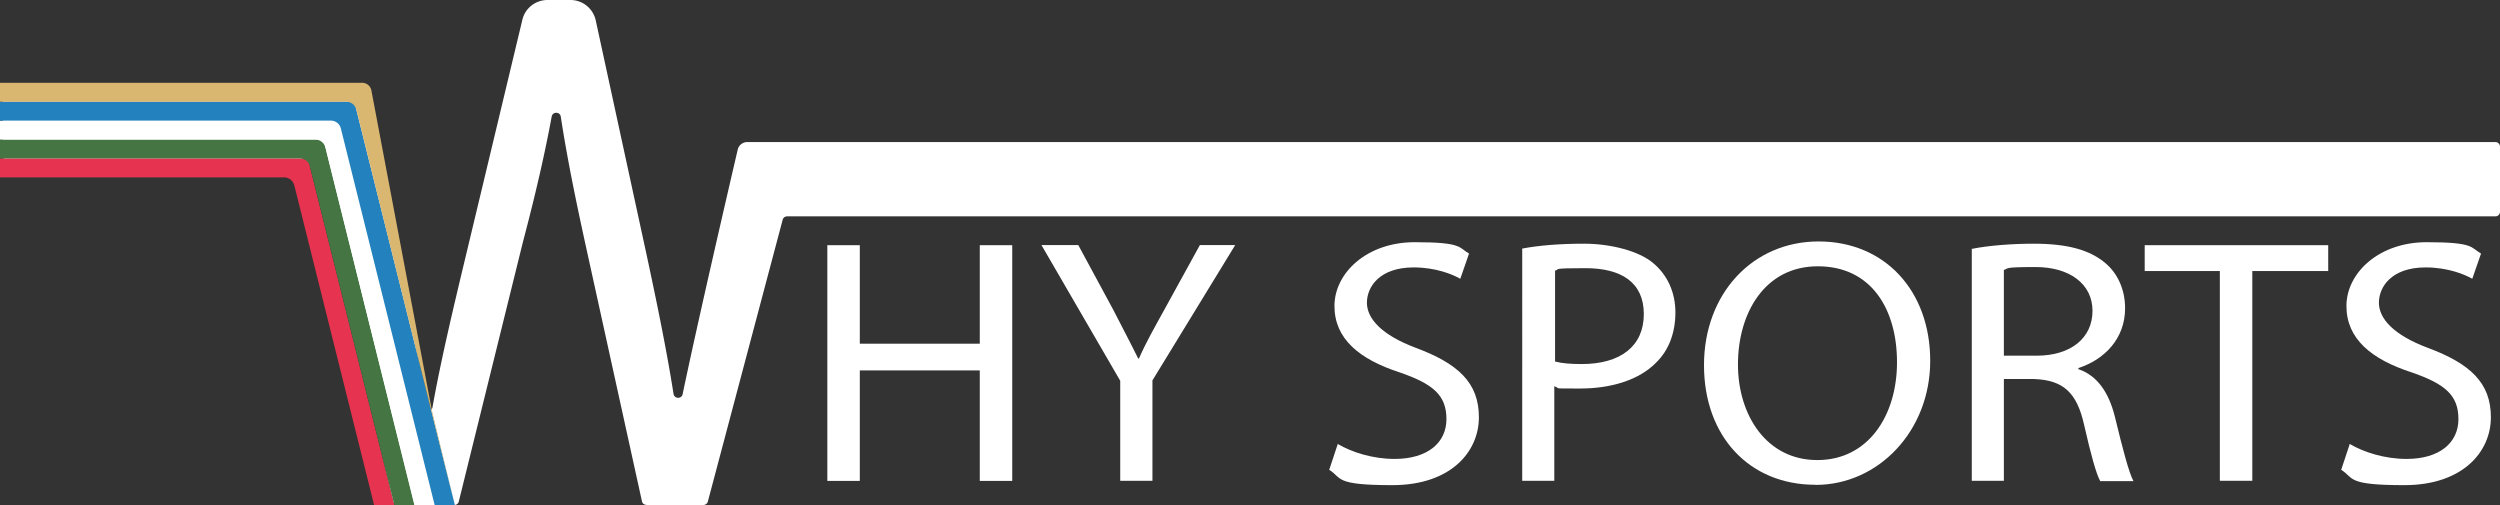 <?xml version="1.0" encoding="UTF-8"?>
<svg data-bbox="0 0 200.25 40.47" viewBox="0 0 200.25 40.47" xmlns="http://www.w3.org/2000/svg" data-type="color">
    <rect x="0" y="0" width="200.25" height="40.47" fill="#333333" stroke="none"/>
    <g>
        <path d="M68.87 19.64v7.89h9.61v-7.89h2.6v18.88h-2.6v-8.85h-9.61v8.85h-2.6V19.64z" fill="#ffffff" data-color="1"/>
        <path d="M89.73 38.51V30.5l-6.31-10.87h2.95l2.81 5.2c.73 1.43 1.34 2.57 1.99 3.89h.06c.53-1.23 1.23-2.45 2.02-3.89l2.86-5.2h2.83l-6.63 10.84v8.04h-2.6.03Z" fill="#ffffff" data-color="1"/>
        <path d="M107.15 35.56c1.14.67 2.81 1.2 4.56 1.2 2.63 0 4.15-1.29 4.15-3.19s-1.05-2.81-3.74-3.74c-3.24-1.05-5.23-2.69-5.23-5.32s2.57-5.11 6.43-5.11 3.51.44 4.35.91l-.7 2.02c-.61-.35-1.96-.91-3.74-.91-2.72 0-3.74 1.55-3.74 2.83s1.2 2.6 3.94 3.62c3.36 1.26 5.03 2.78 5.03 5.55s-2.25 5.44-6.93 5.44-4-.56-5.06-1.23l.67-2.02v-.06Z" fill="#ffffff" data-color="1"/>
        <path d="M121.99 19.9c1.23-.23 2.86-.38 4.91-.38s4.38.56 5.55 1.58c1.08.91 1.75 2.28 1.75 3.92s-.53 3.04-1.55 4.03c-1.34 1.37-3.56 2.07-6.08 2.07s-1.46 0-2.07-.18v7.57h-2.57V19.9zm2.58 9.06c.56.15 1.26.2 2.13.2 3.1 0 4.97-1.43 4.97-4s-1.84-3.68-4.68-3.68-1.99.09-2.43.2v7.31-.03Z" fill="#ffffff" data-color="1"/>
        <path d="M145.4 38.83c-5.26 0-8.91-3.86-8.91-9.58s3.89-9.91 9.18-9.91 8.94 3.94 8.94 9.56-4.15 9.94-9.18 9.94h-.03Zm.18-1.98c4.06 0 6.37-3.56 6.37-7.83s-2.07-7.69-6.34-7.69-6.4 3.77-6.4 7.86 2.31 7.66 6.34 7.66z" fill="#ffffff" data-color="1"/>
        <path d="M157.97 19.93c1.29-.26 3.19-.41 4.91-.41 2.75 0 4.53.5 5.79 1.58.96.82 1.55 2.1 1.55 3.59 0 2.45-1.67 4.12-3.74 4.79v.09c1.49.5 2.43 1.84 2.92 3.8.64 2.63 1.11 4.44 1.49 5.17h-2.66c-.32-.56-.76-2.16-1.29-4.5-.58-2.6-1.67-3.59-4-3.68h-2.43v8.15h-2.57V19.93zm2.54 8.56h2.63c2.75 0 4.47-1.43 4.47-3.59s-1.84-3.51-4.56-3.51-2.1.12-2.54.23z" fill="#ffffff" data-color="1"/>
        <path d="M177.84 21.71h-6.05v-2.07h14.7v2.07h-6.08v16.8h-2.6v-16.8z" fill="#ffffff" data-color="1"/>
        <path d="M188.21 35.56c1.14.67 2.81 1.2 4.56 1.2 2.63 0 4.15-1.29 4.15-3.19s-1.05-2.81-3.74-3.74c-3.24-1.05-5.23-2.69-5.23-5.32s2.57-5.11 6.43-5.11 3.51.44 4.35.91l-.7 2.02c-.61-.35-1.96-.91-3.74-.91-2.72 0-3.74 1.55-3.74 2.83s1.2 2.6 3.94 3.62c3.36 1.26 5.03 2.78 5.03 5.55s-2.25 5.44-6.93 5.44-4-.56-5.06-1.23l.67-2.02v-.06Z" fill="#ffffff" data-color="1"/>
        <path d="M51.78 40.44c-.18 0-.33-.12-.36-.29l-4.55-20.69c-.8-3.67-1.46-6.91-1.95-10.11-.06-.42-.66-.42-.73-.01-.53 2.87-1.24 6.01-2.31 10.07l-5.13 20.76c-.04.17-.19.28-.36.28h-4.55c-.17 0-.33-.12-.36-.29l-6.09-27a.37.37 0 0 0-.36-.29H.6a.37.37 0 0 1-.37-.37V7.4c0-.21.17-.37.37-.37h28.64v.12c.05.22 3.78 18.92 4.99 25.49.04.23.37.23.41 0 .66-3.73 1.69-8.05 2.7-12.26l4.5-18.79C42.06.65 42.9 0 43.86 0h1.83c.98 0 1.82.68 2.03 1.64l4.09 18.85c.82 3.83 1.59 7.57 2.14 11.06.07.41.65.42.73.02 1.2-5.77 3.78-16.87 4.41-19.58.08-.36.4-.61.77-.61h140.02c.21 0 .37.17.37.37v5.21c0 .21-.17.37-.37.37H63.05c-.17 0-.32.11-.36.28L56.7 40.17c-.04.16-.19.28-.36.28h-4.56Z" fill="#ffffff" data-color="1"/>
        <path d="M0 12.69v1.52h22.77c.38 0 .7.26.8.62l6.4 25.64h1.62l-6.93-27.78z" fill="#e63350" data-color="2"/>
        <path d="M0 11.17v1.52h24.02c.38 0 .71.26.8.62l6.77 27.16h1.62l-7.3-29.3z" fill="#447543" data-color="3"/>
        <path d="M0 9.66v1.52h25.26c.38 0 .71.26.8.62l7.14 28.67h1.62L27.15 9.66z" fill="#ffffff" data-color="1"/>
        <path d="M0 8.14v1.52h26.5c.38 0 .71.26.8.62l7.52 30.19h1.62L28.38 8.14z" fill="#2382bd" data-color="4"/>
        <path d="M0 6.63v1.52h27.74c.38 0 .71.26.8.62l7.89 31.7-1.86-7.72-4.82-25.5a.76.76 0 0 0-.75-.62z" fill="#dab771" data-color="5"/>
    </g>
</svg>
